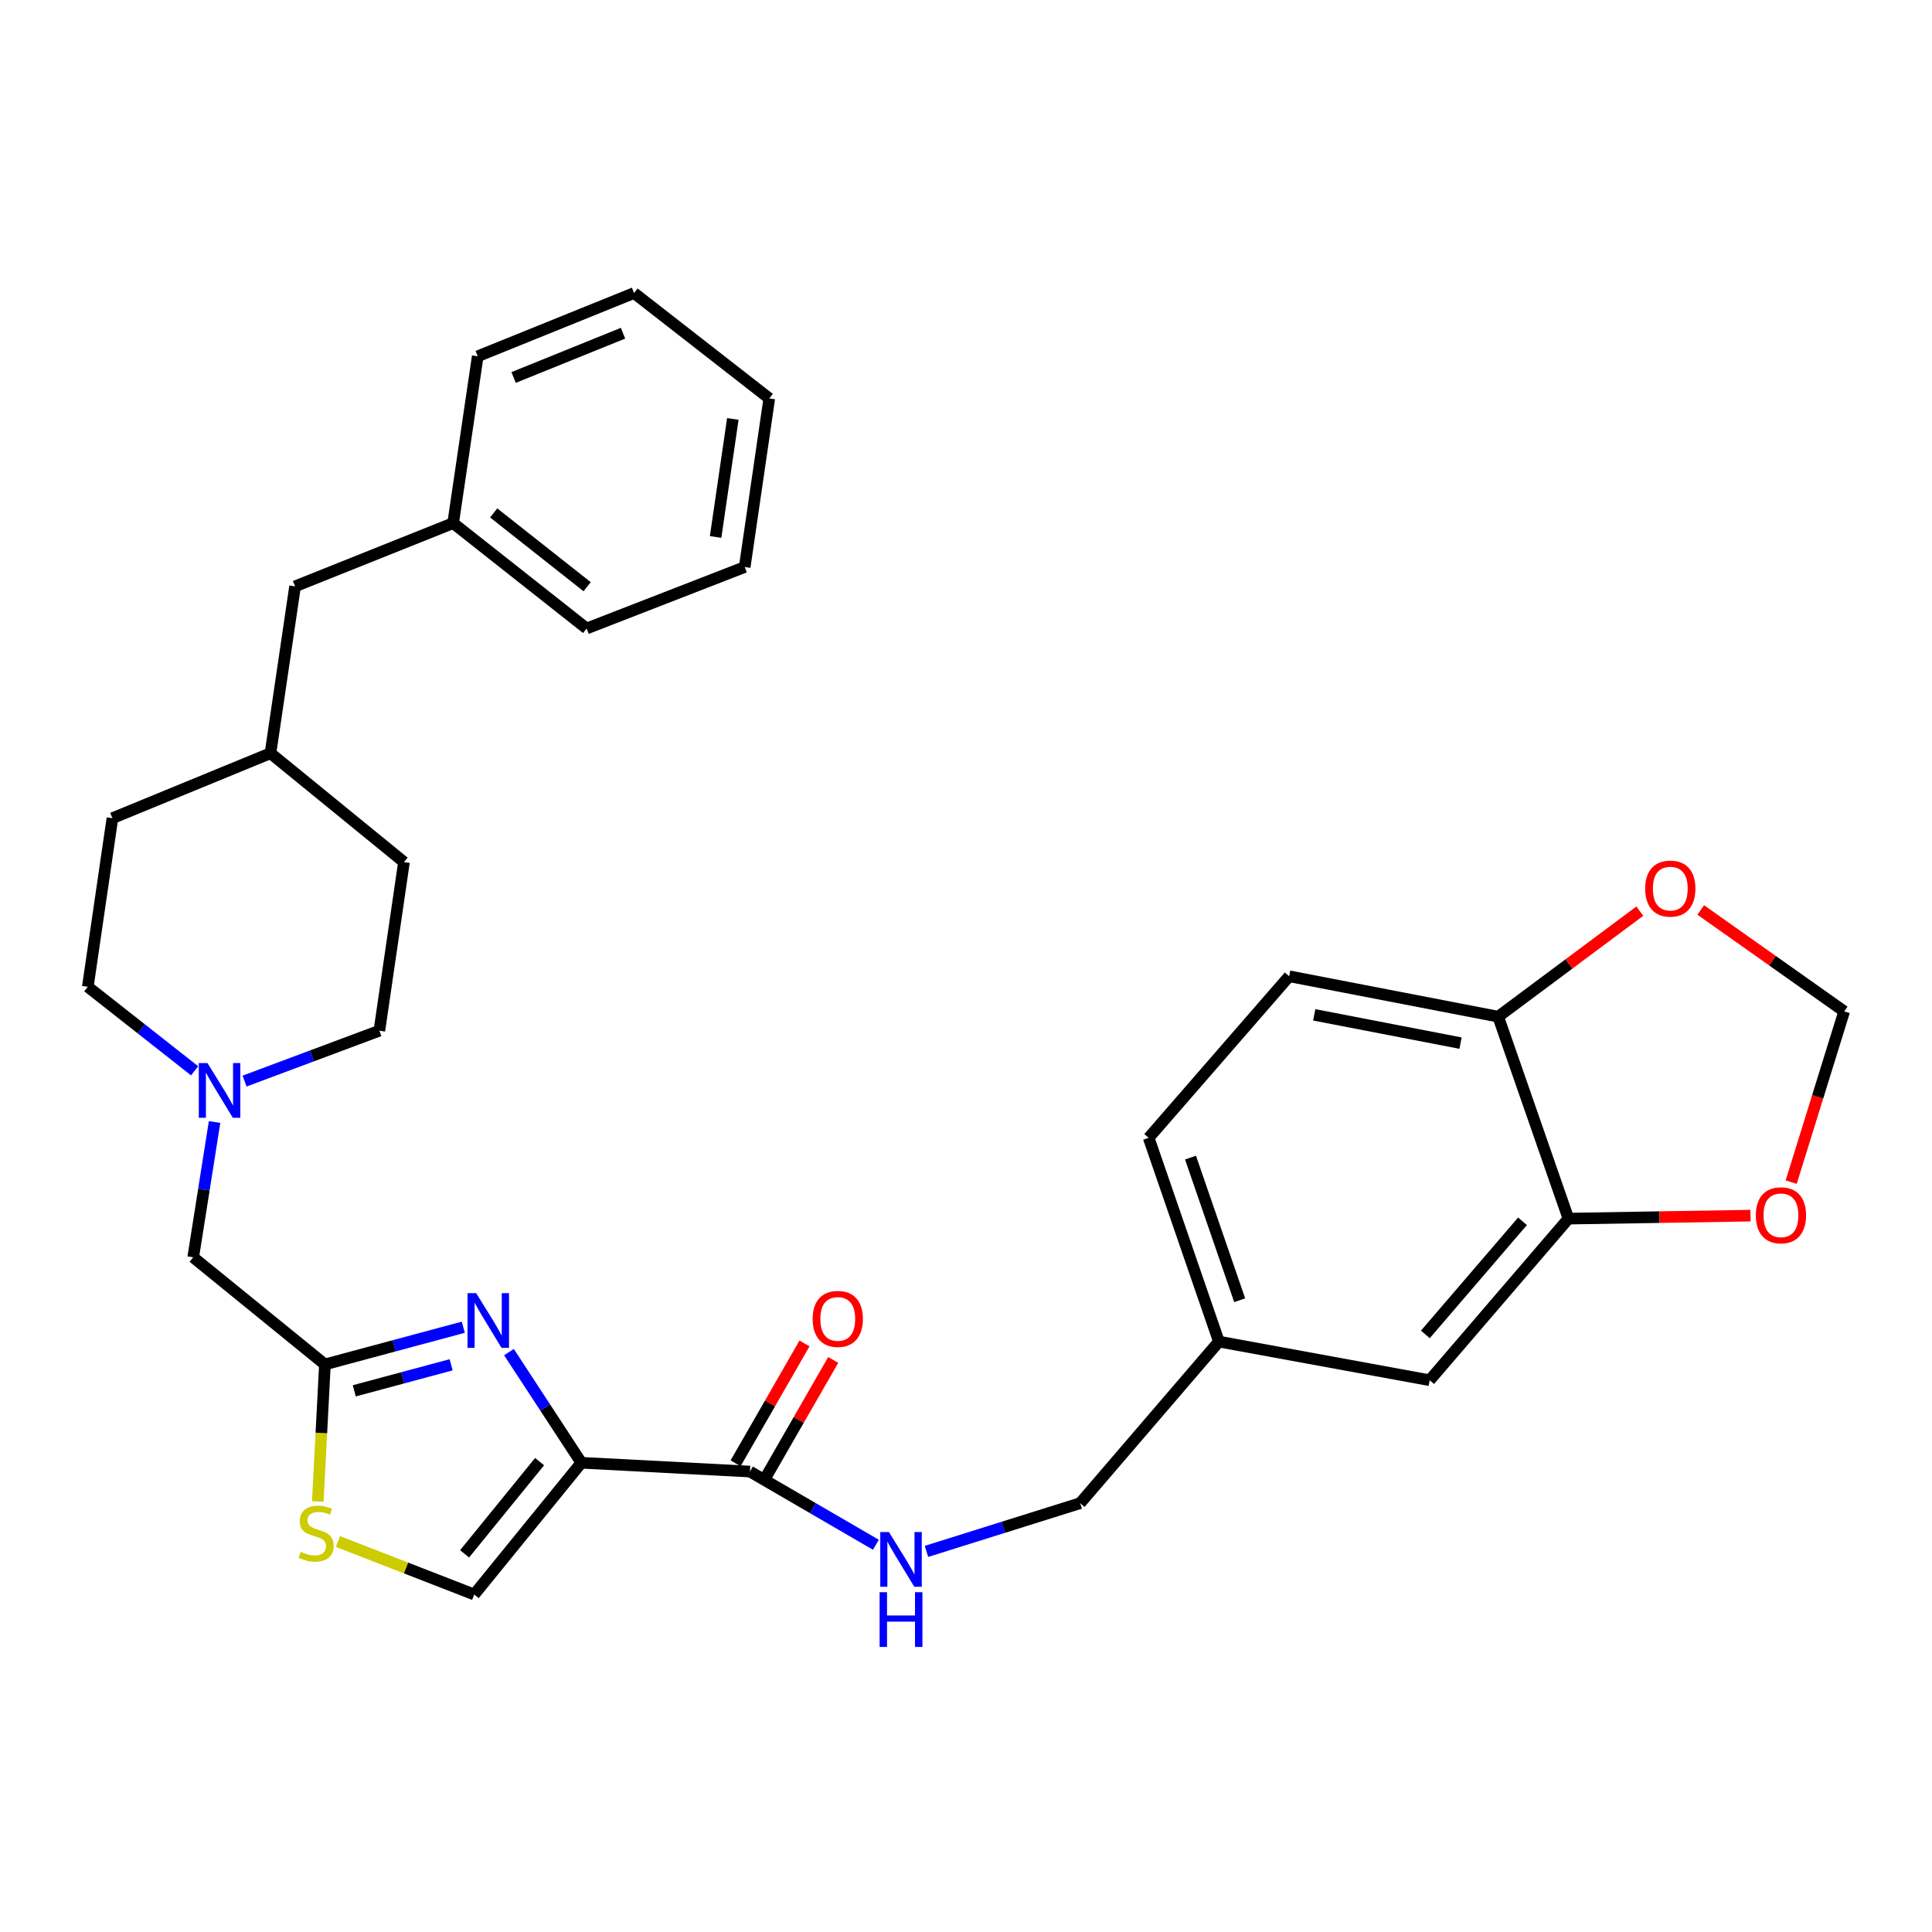 <?xml version='1.0' encoding='iso-8859-1'?>
<svg version='1.1' baseProfile='full'
              xmlns='http://www.w3.org/2000/svg'
                      xmlns:rdkit='http://www.rdkit.org/xml'
                      xmlns:xlink='http://www.w3.org/1999/xlink'
                  xml:space='preserve'
width='1000px' height='1000px' viewBox='0 0 1000 1000'>
<!-- END OF HEADER -->
<rect style='opacity:1.0;fill:#FFFFFF;stroke:none' width='1000' height='1000' x='0' y='0'> </rect>
<path class='bond-0' d='M 667.276,505.312 L 775.451,526.225' style='fill:none;fill-rule:evenodd;stroke:#000000;stroke-width:6px;stroke-linecap:butt;stroke-linejoin:miter;stroke-opacity:1' />
<path class='bond-0' d='M 680.249,525.279 L 755.971,539.918' style='fill:none;fill-rule:evenodd;stroke:#000000;stroke-width:6px;stroke-linecap:butt;stroke-linejoin:miter;stroke-opacity:1' />
<path class='bond-1' d='M 667.276,505.312 L 594.547,588.945' style='fill:none;fill-rule:evenodd;stroke:#000000;stroke-width:6px;stroke-linecap:butt;stroke-linejoin:miter;stroke-opacity:1' />
<path class='bond-2' d='M 395.609,765.949 L 413.439,734.924' style='fill:none;fill-rule:evenodd;stroke:#000000;stroke-width:6px;stroke-linecap:butt;stroke-linejoin:miter;stroke-opacity:1' />
<path class='bond-2' d='M 413.439,734.924 L 431.27,703.899' style='fill:none;fill-rule:evenodd;stroke:#FF0000;stroke-width:6px;stroke-linecap:butt;stroke-linejoin:miter;stroke-opacity:1' />
<path class='bond-2' d='M 380.747,757.407 L 398.577,726.382' style='fill:none;fill-rule:evenodd;stroke:#000000;stroke-width:6px;stroke-linecap:butt;stroke-linejoin:miter;stroke-opacity:1' />
<path class='bond-2' d='M 398.577,726.382 L 416.408,695.357' style='fill:none;fill-rule:evenodd;stroke:#FF0000;stroke-width:6px;stroke-linecap:butt;stroke-linejoin:miter;stroke-opacity:1' />
<path class='bond-3' d='M 388.178,761.678 L 420.77,780.626' style='fill:none;fill-rule:evenodd;stroke:#000000;stroke-width:6px;stroke-linecap:butt;stroke-linejoin:miter;stroke-opacity:1' />
<path class='bond-3' d='M 420.77,780.626 L 453.363,799.574' style='fill:none;fill-rule:evenodd;stroke:#0000FF;stroke-width:6px;stroke-linecap:butt;stroke-linejoin:miter;stroke-opacity:1' />
<path class='bond-4' d='M 388.178,761.678 L 300.907,757.126' style='fill:none;fill-rule:evenodd;stroke:#000000;stroke-width:6px;stroke-linecap:butt;stroke-linejoin:miter;stroke-opacity:1' />
<path class='bond-5' d='M 479.533,803.001 L 519.313,790.52' style='fill:none;fill-rule:evenodd;stroke:#0000FF;stroke-width:6px;stroke-linecap:butt;stroke-linejoin:miter;stroke-opacity:1' />
<path class='bond-5' d='M 519.313,790.52 L 559.092,778.039' style='fill:none;fill-rule:evenodd;stroke:#000000;stroke-width:6px;stroke-linecap:butt;stroke-linejoin:miter;stroke-opacity:1' />
<path class='bond-6' d='M 594.547,588.945 L 630.907,694.406' style='fill:none;fill-rule:evenodd;stroke:#000000;stroke-width:6px;stroke-linecap:butt;stroke-linejoin:miter;stroke-opacity:1' />
<path class='bond-6' d='M 616.207,599.177 L 641.659,672.999' style='fill:none;fill-rule:evenodd;stroke:#000000;stroke-width:6px;stroke-linecap:butt;stroke-linejoin:miter;stroke-opacity:1' />
<path class='bond-7' d='M 174.913,797.88 L 210.183,811.596' style='fill:none;fill-rule:evenodd;stroke:#CCCC00;stroke-width:6px;stroke-linecap:butt;stroke-linejoin:miter;stroke-opacity:1' />
<path class='bond-7' d='M 210.183,811.596 L 245.453,825.312' style='fill:none;fill-rule:evenodd;stroke:#000000;stroke-width:6px;stroke-linecap:butt;stroke-linejoin:miter;stroke-opacity:1' />
<path class='bond-8' d='M 164.487,777.19 L 166.334,741.707' style='fill:none;fill-rule:evenodd;stroke:#CCCC00;stroke-width:6px;stroke-linecap:butt;stroke-linejoin:miter;stroke-opacity:1' />
<path class='bond-8' d='M 166.334,741.707 L 168.181,706.224' style='fill:none;fill-rule:evenodd;stroke:#000000;stroke-width:6px;stroke-linecap:butt;stroke-linejoin:miter;stroke-opacity:1' />
<path class='bond-9' d='M 100.732,554.25 L 73.093,532.509' style='fill:none;fill-rule:evenodd;stroke:#0000FF;stroke-width:6px;stroke-linecap:butt;stroke-linejoin:miter;stroke-opacity:1' />
<path class='bond-9' d='M 73.093,532.509 L 45.455,510.769' style='fill:none;fill-rule:evenodd;stroke:#000000;stroke-width:6px;stroke-linecap:butt;stroke-linejoin:miter;stroke-opacity:1' />
<path class='bond-10' d='M 126.589,559.565 L 161.474,546.528' style='fill:none;fill-rule:evenodd;stroke:#0000FF;stroke-width:6px;stroke-linecap:butt;stroke-linejoin:miter;stroke-opacity:1' />
<path class='bond-10' d='M 161.474,546.528 L 196.36,533.491' style='fill:none;fill-rule:evenodd;stroke:#000000;stroke-width:6px;stroke-linecap:butt;stroke-linejoin:miter;stroke-opacity:1' />
<path class='bond-11' d='M 111.06,580.749 L 105.532,615.76' style='fill:none;fill-rule:evenodd;stroke:#0000FF;stroke-width:6px;stroke-linecap:butt;stroke-linejoin:miter;stroke-opacity:1' />
<path class='bond-11' d='M 105.532,615.76 L 100.004,650.77' style='fill:none;fill-rule:evenodd;stroke:#000000;stroke-width:6px;stroke-linecap:butt;stroke-linejoin:miter;stroke-opacity:1' />
<path class='bond-12' d='M 245.453,825.312 L 300.907,757.126' style='fill:none;fill-rule:evenodd;stroke:#000000;stroke-width:6px;stroke-linecap:butt;stroke-linejoin:miter;stroke-opacity:1' />
<path class='bond-12' d='M 240.472,804.269 L 279.289,756.538' style='fill:none;fill-rule:evenodd;stroke:#000000;stroke-width:6px;stroke-linecap:butt;stroke-linejoin:miter;stroke-opacity:1' />
<path class='bond-13' d='M 300.907,757.126 L 282.17,728.489' style='fill:none;fill-rule:evenodd;stroke:#000000;stroke-width:6px;stroke-linecap:butt;stroke-linejoin:miter;stroke-opacity:1' />
<path class='bond-13' d='M 282.17,728.489 L 263.433,699.852' style='fill:none;fill-rule:evenodd;stroke:#0000FF;stroke-width:6px;stroke-linecap:butt;stroke-linejoin:miter;stroke-opacity:1' />
<path class='bond-14' d='M 152.725,303.495 L 140.002,389.861' style='fill:none;fill-rule:evenodd;stroke:#000000;stroke-width:6px;stroke-linecap:butt;stroke-linejoin:miter;stroke-opacity:1' />
<path class='bond-15' d='M 152.725,303.495 L 234.549,270.763' style='fill:none;fill-rule:evenodd;stroke:#000000;stroke-width:6px;stroke-linecap:butt;stroke-linejoin:miter;stroke-opacity:1' />
<path class='bond-16' d='M 234.549,270.763 L 303.64,325.312' style='fill:none;fill-rule:evenodd;stroke:#000000;stroke-width:6px;stroke-linecap:butt;stroke-linejoin:miter;stroke-opacity:1' />
<path class='bond-16' d='M 255.534,265.492 L 303.898,303.676' style='fill:none;fill-rule:evenodd;stroke:#000000;stroke-width:6px;stroke-linecap:butt;stroke-linejoin:miter;stroke-opacity:1' />
<path class='bond-17' d='M 234.549,270.763 L 247.272,184.406' style='fill:none;fill-rule:evenodd;stroke:#000000;stroke-width:6px;stroke-linecap:butt;stroke-linejoin:miter;stroke-opacity:1' />
<path class='bond-18' d='M 140.002,389.861 L 209.093,446.22' style='fill:none;fill-rule:evenodd;stroke:#000000;stroke-width:6px;stroke-linecap:butt;stroke-linejoin:miter;stroke-opacity:1' />
<path class='bond-19' d='M 140.002,389.861 L 58.187,423.497' style='fill:none;fill-rule:evenodd;stroke:#000000;stroke-width:6px;stroke-linecap:butt;stroke-linejoin:miter;stroke-opacity:1' />
<path class='bond-20' d='M 45.455,510.769 L 58.187,423.497' style='fill:none;fill-rule:evenodd;stroke:#000000;stroke-width:6px;stroke-linecap:butt;stroke-linejoin:miter;stroke-opacity:1' />
<path class='bond-21' d='M 196.36,533.491 L 209.093,446.22' style='fill:none;fill-rule:evenodd;stroke:#000000;stroke-width:6px;stroke-linecap:butt;stroke-linejoin:miter;stroke-opacity:1' />
<path class='bond-22' d='M 303.64,325.312 L 385.454,293.495' style='fill:none;fill-rule:evenodd;stroke:#000000;stroke-width:6px;stroke-linecap:butt;stroke-linejoin:miter;stroke-opacity:1' />
<path class='bond-23' d='M 247.272,184.406 L 328.181,151.675' style='fill:none;fill-rule:evenodd;stroke:#000000;stroke-width:6px;stroke-linecap:butt;stroke-linejoin:miter;stroke-opacity:1' />
<path class='bond-23' d='M 265.837,195.387 L 322.473,172.475' style='fill:none;fill-rule:evenodd;stroke:#000000;stroke-width:6px;stroke-linecap:butt;stroke-linejoin:miter;stroke-opacity:1' />
<path class='bond-24' d='M 328.181,151.675 L 398.177,206.224' style='fill:none;fill-rule:evenodd;stroke:#000000;stroke-width:6px;stroke-linecap:butt;stroke-linejoin:miter;stroke-opacity:1' />
<path class='bond-25' d='M 385.454,293.495 L 398.177,206.224' style='fill:none;fill-rule:evenodd;stroke:#000000;stroke-width:6px;stroke-linecap:butt;stroke-linejoin:miter;stroke-opacity:1' />
<path class='bond-25' d='M 370.4,277.932 L 379.306,216.842' style='fill:none;fill-rule:evenodd;stroke:#000000;stroke-width:6px;stroke-linecap:butt;stroke-linejoin:miter;stroke-opacity:1' />
<path class='bond-26' d='M 239.8,686.968 L 203.99,696.596' style='fill:none;fill-rule:evenodd;stroke:#0000FF;stroke-width:6px;stroke-linecap:butt;stroke-linejoin:miter;stroke-opacity:1' />
<path class='bond-26' d='M 203.99,696.596 L 168.181,706.224' style='fill:none;fill-rule:evenodd;stroke:#000000;stroke-width:6px;stroke-linecap:butt;stroke-linejoin:miter;stroke-opacity:1' />
<path class='bond-26' d='M 233.508,706.41 L 208.441,713.15' style='fill:none;fill-rule:evenodd;stroke:#0000FF;stroke-width:6px;stroke-linecap:butt;stroke-linejoin:miter;stroke-opacity:1' />
<path class='bond-26' d='M 208.441,713.15 L 183.375,719.89' style='fill:none;fill-rule:evenodd;stroke:#000000;stroke-width:6px;stroke-linecap:butt;stroke-linejoin:miter;stroke-opacity:1' />
<path class='bond-27' d='M 168.181,706.224 L 100.004,650.77' style='fill:none;fill-rule:evenodd;stroke:#000000;stroke-width:6px;stroke-linecap:butt;stroke-linejoin:miter;stroke-opacity:1' />
<path class='bond-28' d='M 630.907,694.406 L 739.996,714.404' style='fill:none;fill-rule:evenodd;stroke:#000000;stroke-width:6px;stroke-linecap:butt;stroke-linejoin:miter;stroke-opacity:1' />
<path class='bond-29' d='M 630.907,694.406 L 559.092,778.039' style='fill:none;fill-rule:evenodd;stroke:#000000;stroke-width:6px;stroke-linecap:butt;stroke-linejoin:miter;stroke-opacity:1' />
<path class='bond-30' d='M 739.996,714.404 L 811.82,630.762' style='fill:none;fill-rule:evenodd;stroke:#000000;stroke-width:6px;stroke-linecap:butt;stroke-linejoin:miter;stroke-opacity:1' />
<path class='bond-30' d='M 737.764,690.691 L 788.042,632.141' style='fill:none;fill-rule:evenodd;stroke:#000000;stroke-width:6px;stroke-linecap:butt;stroke-linejoin:miter;stroke-opacity:1' />
<path class='bond-31' d='M 775.451,526.225 L 811.82,630.762' style='fill:none;fill-rule:evenodd;stroke:#000000;stroke-width:6px;stroke-linecap:butt;stroke-linejoin:miter;stroke-opacity:1' />
<path class='bond-32' d='M 775.451,526.225 L 812.107,498.918' style='fill:none;fill-rule:evenodd;stroke:#000000;stroke-width:6px;stroke-linecap:butt;stroke-linejoin:miter;stroke-opacity:1' />
<path class='bond-32' d='M 812.107,498.918 L 848.764,471.61' style='fill:none;fill-rule:evenodd;stroke:#FF0000;stroke-width:6px;stroke-linecap:butt;stroke-linejoin:miter;stroke-opacity:1' />
<path class='bond-33' d='M 811.82,630.762 L 858.942,629.986' style='fill:none;fill-rule:evenodd;stroke:#000000;stroke-width:6px;stroke-linecap:butt;stroke-linejoin:miter;stroke-opacity:1' />
<path class='bond-33' d='M 858.942,629.986 L 906.064,629.211' style='fill:none;fill-rule:evenodd;stroke:#FF0000;stroke-width:6px;stroke-linecap:butt;stroke-linejoin:miter;stroke-opacity:1' />
<path class='bond-34' d='M 927.115,611.872 L 940.83,567.682' style='fill:none;fill-rule:evenodd;stroke:#FF0000;stroke-width:6px;stroke-linecap:butt;stroke-linejoin:miter;stroke-opacity:1' />
<path class='bond-34' d='M 940.83,567.682 L 954.545,523.492' style='fill:none;fill-rule:evenodd;stroke:#000000;stroke-width:6px;stroke-linecap:butt;stroke-linejoin:miter;stroke-opacity:1' />
<path class='bond-35' d='M 954.545,523.492 L 917.421,497.244' style='fill:none;fill-rule:evenodd;stroke:#000000;stroke-width:6px;stroke-linecap:butt;stroke-linejoin:miter;stroke-opacity:1' />
<path class='bond-35' d='M 917.421,497.244 L 880.297,470.997' style='fill:none;fill-rule:evenodd;stroke:#FF0000;stroke-width:6px;stroke-linecap:butt;stroke-linejoin:miter;stroke-opacity:1' />
<path  class='atom-2' d='M 420.632 682.667
Q 420.632 675.867, 423.992 672.067
Q 427.352 668.267, 433.632 668.267
Q 439.912 668.267, 443.272 672.067
Q 446.632 675.867, 446.632 682.667
Q 446.632 689.547, 443.232 693.467
Q 439.832 697.347, 433.632 697.347
Q 427.392 697.347, 423.992 693.467
Q 420.632 689.587, 420.632 682.667
M 433.632 694.147
Q 437.952 694.147, 440.272 691.267
Q 442.632 688.347, 442.632 682.667
Q 442.632 677.107, 440.272 674.307
Q 437.952 671.467, 433.632 671.467
Q 429.312 671.467, 426.952 674.267
Q 424.632 677.067, 424.632 682.667
Q 424.632 688.387, 426.952 691.267
Q 429.312 694.147, 433.632 694.147
' fill='#FF0000'/>
<path  class='atom-3' d='M 460.104 792.973
L 469.384 807.973
Q 470.304 809.453, 471.784 812.133
Q 473.264 814.813, 473.344 814.973
L 473.344 792.973
L 477.104 792.973
L 477.104 821.293
L 473.224 821.293
L 463.264 804.893
Q 462.104 802.973, 460.864 800.773
Q 459.664 798.573, 459.304 797.893
L 459.304 821.293
L 455.624 821.293
L 455.624 792.973
L 460.104 792.973
' fill='#0000FF'/>
<path  class='atom-3' d='M 455.284 824.125
L 459.124 824.125
L 459.124 836.165
L 473.604 836.165
L 473.604 824.125
L 477.444 824.125
L 477.444 852.445
L 473.604 852.445
L 473.604 839.365
L 459.124 839.365
L 459.124 852.445
L 455.284 852.445
L 455.284 824.125
' fill='#0000FF'/>
<path  class='atom-5' d='M 155.638 803.215
Q 155.958 803.335, 157.278 803.895
Q 158.598 804.455, 160.038 804.815
Q 161.518 805.135, 162.958 805.135
Q 165.638 805.135, 167.198 803.855
Q 168.758 802.535, 168.758 800.255
Q 168.758 798.695, 167.958 797.735
Q 167.198 796.775, 165.998 796.255
Q 164.798 795.735, 162.798 795.135
Q 160.278 794.375, 158.758 793.655
Q 157.278 792.935, 156.198 791.415
Q 155.158 789.895, 155.158 787.335
Q 155.158 783.775, 157.558 781.575
Q 159.998 779.375, 164.798 779.375
Q 168.078 779.375, 171.798 780.935
L 170.878 784.015
Q 167.478 782.615, 164.918 782.615
Q 162.158 782.615, 160.638 783.775
Q 159.118 784.895, 159.158 786.855
Q 159.158 788.375, 159.918 789.295
Q 160.718 790.215, 161.838 790.735
Q 162.998 791.255, 164.918 791.855
Q 167.478 792.655, 168.998 793.455
Q 170.518 794.255, 171.598 795.895
Q 172.718 797.495, 172.718 800.255
Q 172.718 804.175, 170.078 806.295
Q 167.478 808.375, 163.118 808.375
Q 160.598 808.375, 158.678 807.815
Q 156.798 807.295, 154.558 806.375
L 155.638 803.215
' fill='#CCCC00'/>
<path  class='atom-6' d='M 107.381 550.244
L 116.661 565.244
Q 117.581 566.724, 119.061 569.404
Q 120.541 572.084, 120.621 572.244
L 120.621 550.244
L 124.381 550.244
L 124.381 578.564
L 120.501 578.564
L 110.541 562.164
Q 109.381 560.244, 108.141 558.044
Q 106.941 555.844, 106.581 555.164
L 106.581 578.564
L 102.901 578.564
L 102.901 550.244
L 107.381 550.244
' fill='#0000FF'/>
<path  class='atom-21' d='M 246.468 669.332
L 255.748 684.332
Q 256.668 685.812, 258.148 688.492
Q 259.628 691.172, 259.708 691.332
L 259.708 669.332
L 263.468 669.332
L 263.468 697.652
L 259.588 697.652
L 249.628 681.252
Q 248.468 679.332, 247.228 677.132
Q 246.028 674.932, 245.668 674.252
L 245.668 697.652
L 241.988 697.652
L 241.988 669.332
L 246.468 669.332
' fill='#0000FF'/>
<path  class='atom-29' d='M 908.814 629.032
Q 908.814 622.232, 912.174 618.432
Q 915.534 614.632, 921.814 614.632
Q 928.094 614.632, 931.454 618.432
Q 934.814 622.232, 934.814 629.032
Q 934.814 635.912, 931.414 639.832
Q 928.014 643.712, 921.814 643.712
Q 915.574 643.712, 912.174 639.832
Q 908.814 635.952, 908.814 629.032
M 921.814 640.512
Q 926.134 640.512, 928.454 637.632
Q 930.814 634.712, 930.814 629.032
Q 930.814 623.472, 928.454 620.672
Q 926.134 617.832, 921.814 617.832
Q 917.494 617.832, 915.134 620.632
Q 912.814 623.432, 912.814 629.032
Q 912.814 634.752, 915.134 637.632
Q 917.494 640.512, 921.814 640.512
' fill='#FF0000'/>
<path  class='atom-31' d='M 851.541 459.937
Q 851.541 453.137, 854.901 449.337
Q 858.261 445.537, 864.541 445.537
Q 870.821 445.537, 874.181 449.337
Q 877.541 453.137, 877.541 459.937
Q 877.541 466.817, 874.141 470.737
Q 870.741 474.617, 864.541 474.617
Q 858.301 474.617, 854.901 470.737
Q 851.541 466.857, 851.541 459.937
M 864.541 471.417
Q 868.861 471.417, 871.181 468.537
Q 873.541 465.617, 873.541 459.937
Q 873.541 454.377, 871.181 451.577
Q 868.861 448.737, 864.541 448.737
Q 860.221 448.737, 857.861 451.537
Q 855.541 454.337, 855.541 459.937
Q 855.541 465.657, 857.861 468.537
Q 860.221 471.417, 864.541 471.417
' fill='#FF0000'/>
</svg>
